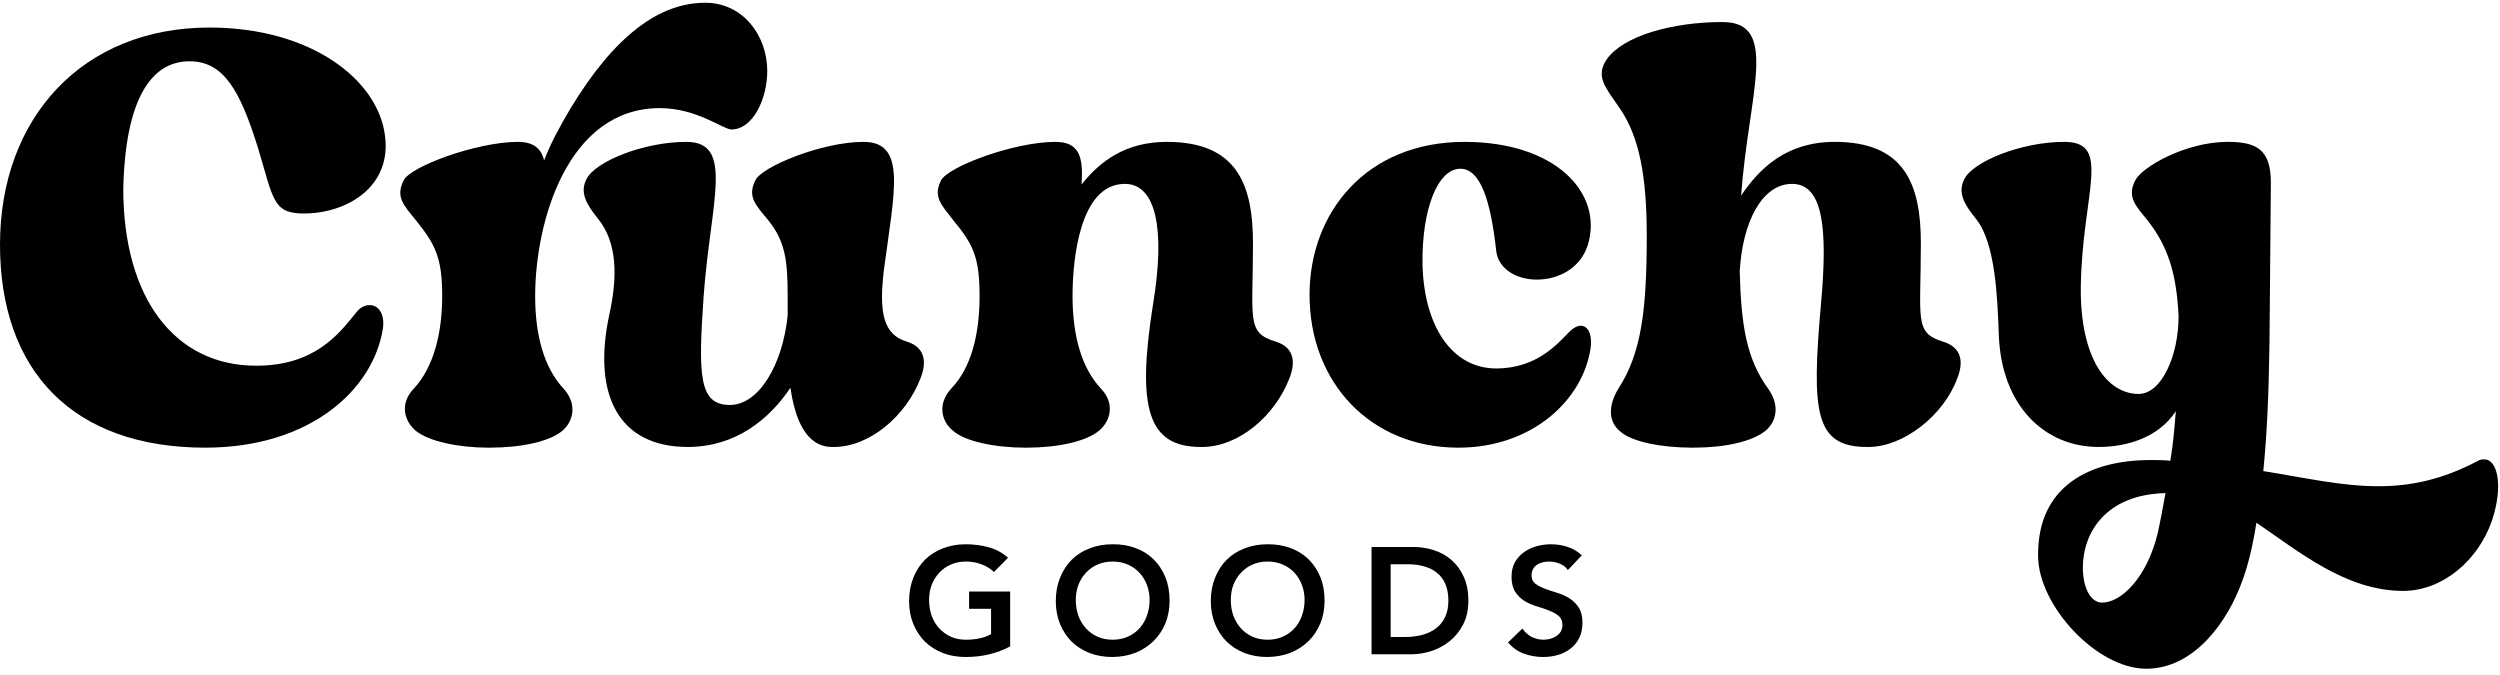 <svg xmlns="http://www.w3.org/2000/svg" fill="none" viewBox="0 0 363 98" height="98" width="363">
<path fill="black" d="M55.9 19.7C56.9 27.1 50.4 31 44.1 31C39.6 31 39.7 28.9 37.5 21.6C34.8 12.9 32.4 8.9 27.5 8.9C22 8.9 18.2 14.3 17.9 27.4C17.9 43.2 25.3 53.1 37.2 53.1C45.7 53.1 49.2 48.5 51.7 45.4C52.3 44.6 53 44.3 53.7 44.3C54.9 44.3 55.9 45.5 55.6 47.7C54.2 56.6 45 65 29.8 65C10.6 65 0 53.9 0 35.5C0 17.1 12 4 30.4 4C45.2 4 54.9 11.6 55.9 19.7Z"></path>
<path fill="black" d="M70.906 65C66.606 65 62.206 64.1 60.306 62.5C58.806 61.2 57.906 58.7 60.105 56.4C62.906 53.4 64.206 48.5 64.206 43C64.206 37.4 63.206 35.5 60.406 32C58.605 29.8 57.406 28.6 58.605 26.2C59.505 24.2 69.206 20.6 75.206 20.6C77.505 20.6 78.606 21.6 79.005 23.3C79.906 20.9 81.206 18.5 82.805 15.8C89.206 5.2 95.706 0.4 102.405 0.4C107.905 0.4 111.405 5.2 111.405 10.3C111.405 14.4 109.305 18.8 106.205 18.8C105.005 18.8 101.205 15.7 95.805 15.7C82.406 15.7 77.706 32.2 77.706 43C77.706 48.7 79.005 53.4 81.805 56.4C83.906 58.7 83.206 61.2 81.706 62.5C79.906 64.1 75.706 65 71.106 65H70.906Z"></path>
<path fill="black" d="M88.468 45.7C89.668 40.3 89.668 35.3 86.868 31.8C85.068 29.6 84.168 27.9 85.168 26C86.368 23.5 93.368 20.6 99.668 20.6C106.668 20.6 103.168 29.3 102.168 43C101.368 54.5 101.468 58.8 105.968 58.8C110.268 58.8 113.668 52.8 114.368 45.8C114.368 44.7 114.368 43.8 114.368 43C114.368 38 114.068 35.1 111.568 32C109.768 29.8 108.468 28.6 109.668 26.2C110.568 24.2 119.368 20.6 125.368 20.6C131.668 20.6 129.868 27.7 128.368 39C127.568 45.4 128.268 48.6 131.668 49.6C134.568 50.5 134.468 52.9 133.668 54.9C131.568 60.4 126.268 64.9 121.068 64.9H120.868C117.068 64.9 115.468 61 114.768 56.3C111.768 60.8 106.868 64.9 99.868 64.9C89.868 64.9 85.968 57.4 88.468 45.7Z"></path>
<path fill="black" d="M148.833 65C144.533 65 140.033 64.1 138.333 62.5C136.733 61.2 136.033 58.7 138.133 56.4C141.033 53.4 142.233 48.5 142.233 43C142.233 37.4 141.333 35.5 138.433 32C136.733 29.8 135.433 28.6 136.633 26.2C137.633 24.2 147.233 20.6 153.233 20.6C156.733 20.6 157.333 22.8 157.033 26.8C159.733 23.4 163.433 20.6 169.433 20.6C179.533 20.6 181.933 26.7 181.933 35.3C181.933 46.4 180.933 48.3 185.233 49.6C188.133 50.5 188.033 52.9 187.233 54.9C185.133 60.4 179.833 64.9 174.533 64.9H174.333C166.633 64.9 165.033 59.2 167.433 44.1C169.233 33.2 167.833 26.7 163.333 26.7C156.733 26.7 155.733 37.8 155.733 43C155.733 48.7 157.033 53.4 159.833 56.4C162.033 58.7 161.133 61.2 159.633 62.5C157.733 64.1 153.633 65 149.033 65H148.833Z"></path>
<path fill="black" d="M230.546 35.6C229.446 39 226.246 40.6 223.146 40.6C220.246 40.6 217.546 39.1 217.246 36.4C216.446 29.1 214.946 24.5 212.046 24.5C208.746 24.5 206.446 30.4 206.546 38.3C206.746 47.4 210.846 53.5 217.246 53.5C223.246 53.5 226.246 49.8 227.946 48.1C228.446 47.6 229.046 47.3 229.546 47.3C230.446 47.3 231.246 48.3 230.946 50.6C229.846 58 222.546 65 211.746 65C199.046 65 190.146 55.6 190.146 42.8C190.146 30.9 198.346 20.6 212.646 20.6C225.946 20.6 232.846 28.1 230.546 35.6Z"></path>
<path fill="black" d="M245.708 65C241.408 65 236.908 64.2 235.208 62.6C233.608 61.3 233.408 59 235.008 56.4C238.308 51.3 239.108 45.1 239.108 34.3C239.108 25.8 238.108 19.9 235.108 15.6C233.108 12.7 231.608 11.1 233.308 8.6C235.708 5.2 242.808 3.2 250.108 3.2C258.408 3.2 253.908 13.5 252.808 28.4C255.508 24.4 259.408 20.6 266.408 20.6C276.508 20.6 278.908 26.7 278.908 35.3C278.908 46.4 277.908 48.3 282.108 49.6C285.108 50.5 285.008 52.9 284.208 54.9C282.208 60.4 276.308 64.9 271.308 64.9H271.108C263.508 64.9 263.008 59.9 264.408 44.1C265.408 33.1 264.708 26.7 260.208 26.7C255.808 26.7 253.008 32.3 252.608 39.4C252.808 47.3 253.608 52.1 256.708 56.4C258.508 58.9 257.908 61.2 256.408 62.5C254.508 64.1 250.508 65 245.908 65H245.708Z"></path>
<path fill="black" d="M313.33 77.3C313.63 75.9 314.03 73.9 314.43 71.6C305.63 71.8 302.43 77.5 302.43 82.4C302.43 85.3 303.53 87.5 305.23 87.5C307.93 87.5 311.73 84 313.33 77.3ZM316.33 45.9C316.03 39.6 314.73 35.7 311.83 32C310.03 29.8 308.83 28.6 310.03 26.2C311.03 24.2 317.43 20.6 323.43 20.6C327.53 20.6 329.73 21.6 329.73 26.5L329.53 49.7C329.43 57.4 329.13 63.5 328.63 68.4C334.83 69.4 340.03 70.6 345.33 70.6C349.93 70.6 354.53 69.7 359.83 66.9C360.13 66.7 360.43 66.7 360.73 66.7C362.63 66.7 363.53 70.5 361.83 75.6C359.83 81.4 354.63 85.8 348.93 85.8C340.63 85.8 333.83 80.1 327.63 75.9C327.03 79.7 326.33 82.3 325.63 84.2C323.53 90.2 318.63 97.1 311.63 97.1C304.43 97.1 295.93 87.9 295.93 80.7C295.83 70.5 303.53 66.8 312.23 66.8C313.23 66.8 314.23 66.8 315.13 66.9C315.53 64.6 315.73 62.2 315.93 59.7C313.53 63.4 309.03 64.9 304.73 64.9C296.83 64.9 290.63 58.9 290.23 48.7C290.03 43.1 289.73 35.3 286.93 31.8C285.13 29.6 284.23 27.9 285.23 26C286.43 23.5 293.43 20.6 299.73 20.6C306.73 20.6 302.33 28 302.13 41.7C302.03 52 305.93 57.2 310.53 57.2C313.83 57.2 316.33 51.7 316.33 45.9Z"></path>
<path fill="black" d="M146.674 93.856C144.753 94.883 142.604 95.396 140.228 95.396C139.025 95.396 137.918 95.206 136.906 94.824C135.909 94.428 135.043 93.878 134.31 93.174C133.591 92.456 133.027 91.597 132.616 90.6C132.205 89.603 132 88.496 132 87.278C132 86.031 132.205 84.902 132.616 83.89C133.027 82.864 133.591 81.991 134.31 81.272C135.043 80.553 135.909 80.004 136.906 79.622C137.918 79.226 139.025 79.028 140.228 79.028C141.416 79.028 142.531 79.175 143.572 79.468C144.613 79.747 145.545 80.253 146.366 80.986L144.32 83.054C143.821 82.57 143.213 82.196 142.494 81.932C141.79 81.668 141.042 81.536 140.25 81.536C139.443 81.536 138.71 81.683 138.05 81.976C137.405 82.255 136.847 82.651 136.378 83.164C135.909 83.663 135.542 84.249 135.278 84.924C135.029 85.599 134.904 86.325 134.904 87.102C134.904 87.938 135.029 88.708 135.278 89.412C135.542 90.116 135.909 90.725 136.378 91.238C136.847 91.751 137.405 92.155 138.05 92.448C138.71 92.742 139.443 92.888 140.25 92.888C140.954 92.888 141.614 92.822 142.23 92.69C142.861 92.558 143.418 92.353 143.902 92.074V88.4H140.712V85.892H146.674V93.856Z"></path>
<path fill="black" d="M153.303 87.278C153.303 86.031 153.508 84.902 153.919 83.89C154.33 82.864 154.894 81.991 155.613 81.272C156.346 80.553 157.212 80.004 158.209 79.622C159.221 79.226 160.328 79.028 161.531 79.028C162.748 79.013 163.863 79.197 164.875 79.578C165.887 79.945 166.76 80.487 167.493 81.206C168.226 81.925 168.798 82.79 169.209 83.802C169.62 84.814 169.825 85.944 169.825 87.19C169.825 88.407 169.62 89.515 169.209 90.512C168.798 91.51 168.226 92.368 167.493 93.086C166.76 93.805 165.887 94.37 164.875 94.78C163.863 95.176 162.748 95.382 161.531 95.396C160.328 95.396 159.221 95.206 158.209 94.824C157.212 94.428 156.346 93.878 155.613 93.174C154.894 92.456 154.33 91.597 153.919 90.6C153.508 89.603 153.303 88.496 153.303 87.278ZM156.207 87.102C156.207 87.938 156.332 88.708 156.581 89.412C156.845 90.116 157.212 90.725 157.681 91.238C158.15 91.751 158.708 92.155 159.353 92.448C160.013 92.742 160.746 92.888 161.553 92.888C162.36 92.888 163.093 92.742 163.753 92.448C164.413 92.155 164.978 91.751 165.447 91.238C165.916 90.725 166.276 90.116 166.525 89.412C166.789 88.708 166.921 87.938 166.921 87.102C166.921 86.325 166.789 85.599 166.525 84.924C166.276 84.249 165.916 83.663 165.447 83.164C164.978 82.651 164.413 82.255 163.753 81.976C163.093 81.683 162.36 81.536 161.553 81.536C160.746 81.536 160.013 81.683 159.353 81.976C158.708 82.255 158.15 82.651 157.681 83.164C157.212 83.663 156.845 84.249 156.581 84.924C156.332 85.599 156.207 86.325 156.207 87.102Z"></path>
<path fill="black" d="M175.809 87.278C175.809 86.031 176.015 84.902 176.425 83.89C176.836 82.864 177.401 81.991 178.119 81.272C178.853 80.553 179.718 80.004 180.715 79.622C181.727 79.226 182.835 79.028 184.037 79.028C185.255 79.013 186.369 79.197 187.381 79.578C188.393 79.945 189.266 80.487 189.999 81.206C190.733 81.925 191.305 82.79 191.715 83.802C192.126 84.814 192.331 85.944 192.331 87.19C192.331 88.407 192.126 89.515 191.715 90.512C191.305 91.51 190.733 92.368 189.999 93.086C189.266 93.805 188.393 94.37 187.381 94.78C186.369 95.176 185.255 95.382 184.037 95.396C182.835 95.396 181.727 95.206 180.715 94.824C179.718 94.428 178.853 93.878 178.119 93.174C177.401 92.456 176.836 91.597 176.425 90.6C176.015 89.603 175.809 88.496 175.809 87.278ZM178.713 87.102C178.713 87.938 178.838 88.708 179.087 89.412C179.351 90.116 179.718 90.725 180.187 91.238C180.657 91.751 181.214 92.155 181.859 92.448C182.519 92.742 183.253 92.888 184.059 92.888C184.866 92.888 185.599 92.742 186.259 92.448C186.919 92.155 187.484 91.751 187.953 91.238C188.423 90.725 188.782 90.116 189.031 89.412C189.295 88.708 189.427 87.938 189.427 87.102C189.427 86.325 189.295 85.599 189.031 84.924C188.782 84.249 188.423 83.663 187.953 83.164C187.484 82.651 186.919 82.255 186.259 81.976C185.599 81.683 184.866 81.536 184.059 81.536C183.253 81.536 182.519 81.683 181.859 81.976C181.214 82.255 180.657 82.651 180.187 83.164C179.718 83.663 179.351 84.249 179.087 84.924C178.838 85.599 178.713 86.325 178.713 87.102Z"></path>
<path fill="black" d="M199.151 79.424H205.289C206.316 79.424 207.306 79.585 208.259 79.908C209.213 80.216 210.056 80.693 210.789 81.338C211.523 81.984 212.109 82.797 212.549 83.78C212.989 84.748 213.209 85.892 213.209 87.212C213.209 88.547 212.953 89.706 212.439 90.688C211.941 91.656 211.288 92.463 210.481 93.108C209.689 93.739 208.802 94.216 207.819 94.538C206.851 94.846 205.898 95 204.959 95H199.151V79.424ZM203.991 92.492C204.857 92.492 205.671 92.397 206.433 92.206C207.211 92.001 207.885 91.693 208.457 91.282C209.029 90.857 209.477 90.314 209.799 89.654C210.137 88.98 210.305 88.165 210.305 87.212C210.305 86.273 210.159 85.467 209.865 84.792C209.572 84.118 209.161 83.575 208.633 83.164C208.12 82.739 207.504 82.431 206.785 82.24C206.081 82.035 205.304 81.932 204.453 81.932H201.923V92.492H203.991Z"></path>
<path fill="black" d="M227.659 82.768C227.365 82.343 226.969 82.035 226.471 81.844C225.987 81.639 225.473 81.536 224.931 81.536C224.608 81.536 224.293 81.573 223.985 81.646C223.691 81.719 223.42 81.837 223.171 81.998C222.936 82.159 222.745 82.372 222.599 82.636C222.452 82.885 222.379 83.186 222.379 83.538C222.379 84.066 222.562 84.469 222.929 84.748C223.295 85.027 223.75 85.269 224.293 85.474C224.835 85.68 225.429 85.877 226.075 86.068C226.72 86.259 227.314 86.523 227.857 86.86C228.399 87.198 228.854 87.645 229.221 88.202C229.587 88.76 229.771 89.5 229.771 90.424C229.771 91.26 229.617 91.993 229.309 92.624C229.001 93.24 228.583 93.754 228.055 94.164C227.541 94.575 226.94 94.883 226.251 95.088C225.561 95.293 224.835 95.396 224.073 95.396C223.105 95.396 222.173 95.235 221.279 94.912C220.384 94.59 219.614 94.047 218.969 93.284L221.059 91.26C221.396 91.773 221.836 92.177 222.379 92.47C222.936 92.749 223.523 92.888 224.139 92.888C224.461 92.888 224.784 92.844 225.107 92.756C225.429 92.668 225.723 92.536 225.987 92.36C226.251 92.184 226.463 91.964 226.625 91.7C226.786 91.421 226.867 91.106 226.867 90.754C226.867 90.182 226.683 89.742 226.317 89.434C225.95 89.126 225.495 88.87 224.953 88.664C224.41 88.444 223.816 88.239 223.171 88.048C222.525 87.858 221.931 87.601 221.389 87.278C220.846 86.941 220.391 86.501 220.025 85.958C219.658 85.401 219.475 84.66 219.475 83.736C219.475 82.93 219.636 82.233 219.959 81.646C220.296 81.059 220.729 80.576 221.257 80.194C221.799 79.798 222.415 79.505 223.105 79.314C223.794 79.124 224.498 79.028 225.217 79.028C226.038 79.028 226.83 79.153 227.593 79.402C228.37 79.651 229.067 80.062 229.683 80.634L227.659 82.768Z"></path>
</svg>
